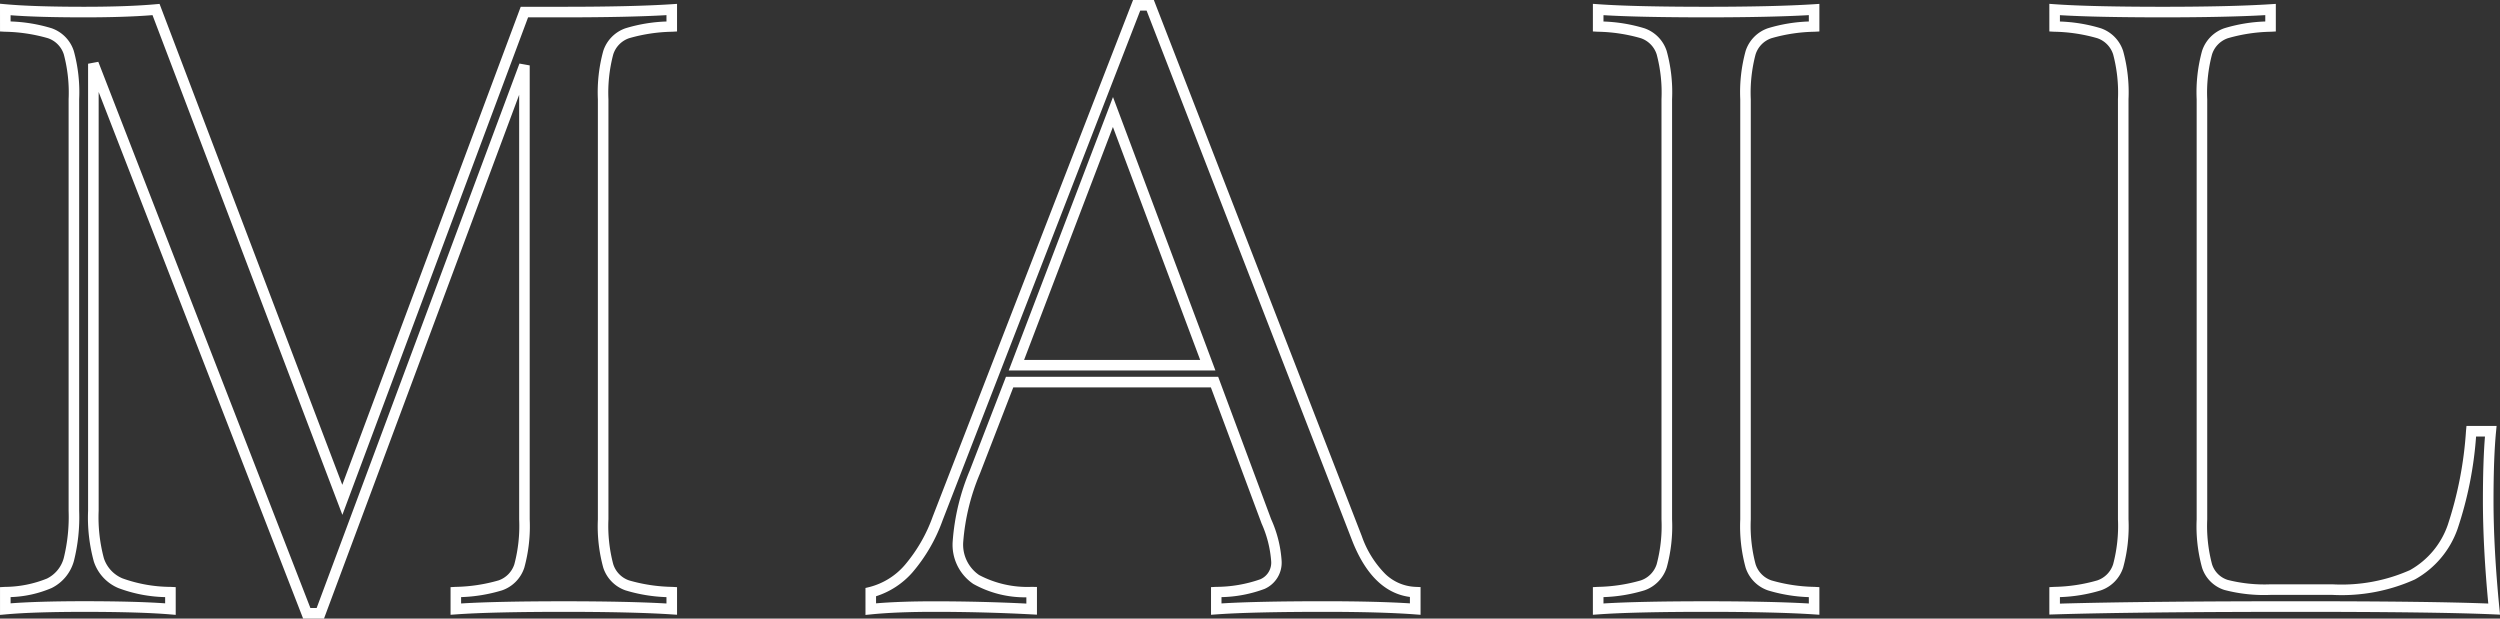 <svg xmlns="http://www.w3.org/2000/svg" width="236.174" height="58.44" viewBox="0 0 236.174 58.44">
  <rect x="0" y="0" width="236.174" height="58.44" fill="#333333" stroke="none"/>
  <path id="h3_en" d="M489.578,29.46h1.965L511.186,80.1a9.509,9.509,0,0,0,2.214,3.574,4.35,4.35,0,0,0,2.862,1.227l.478.021v2.617l-.537-.04c-2.111-.158-4.978-.239-8.523-.239-4.553,0-7.987.08-10.2.239l-.536.038V84.926l.474-.025a12.729,12.729,0,0,0,4.179-.716,1.708,1.708,0,0,0,1.027-1.745,10.6,10.6,0,0,0-.924-3.574l0-.011L496.932,66.06h-18.67l-3.155,8.156A20.6,20.6,0,0,0,473.54,80.6a3.482,3.482,0,0,0,1.493,3.181,9.778,9.778,0,0,0,4.979,1.119l.489.011v2.616l-.526-.028c-3.017-.159-6.1-.239-9.174-.239-2.372,0-4.374.08-5.95.238l-.55.055V85.006l.383-.092a6.561,6.561,0,0,0,3.327-2.07,14.687,14.687,0,0,0,2.644-4.584Zm1.28,1h-.6L471.586,78.621a15.662,15.662,0,0,1-2.836,4.9,7.658,7.658,0,0,1-3.45,2.266v.67c1.514-.127,3.361-.192,5.5-.192,2.909,0,5.833.072,8.7.214v-.59a9.987,9.987,0,0,1-5.013-1.265A4.464,4.464,0,0,1,472.54,80.6a21.162,21.162,0,0,1,1.631-6.734l0-.007,3.4-8.8h20.05l5,13.44a11.319,11.319,0,0,1,.993,3.94,2.707,2.707,0,0,1-1.613,2.655,12.354,12.354,0,0,1-4.067.776v.595c2.241-.137,5.513-.206,9.74-.206,3.278,0,5.986.069,8.06.2v-.606c-2.374-.308-4.218-2.121-5.486-5.4ZM382.54,29.812l.545.05c1.737.158,4.225.238,7.395.238,2.745,0,5.018-.08,6.755-.238l.378-.034,17.263,45.434L431.733,30.1h4.107c4.289,0,7.7-.08,10.127-.239l.533-.035v2.607l-.472.026a15.585,15.585,0,0,0-4.057.611,2.379,2.379,0,0,0-1.5,1.537,14.1,14.1,0,0,0-.452,4.234V78.52a14.1,14.1,0,0,0,.452,4.234,2.379,2.379,0,0,0,1.5,1.537,15.585,15.585,0,0,0,4.057.611l.472.026v2.607l-.533-.035c-2.431-.159-5.838-.239-10.127-.239-4.553,0-7.987.08-10.2.239l-.536.038v-2.61l.472-.026a15.585,15.585,0,0,0,4.057-.611,2.38,2.38,0,0,0,1.5-1.537,14.1,14.1,0,0,0,.452-4.234V38.415L413.147,87.9h-1.97l-.124-.319L391.86,38.149V77.72a14.986,14.986,0,0,0,.493,4.478,3.107,3.107,0,0,0,1.771,1.905,13.606,13.606,0,0,0,4.541.8l.475.024v2.619L398.6,87.5c-1.9-.158-4.629-.238-8.118-.238-3.17,0-5.658.08-7.395.238l-.545.05v-2.62l.471-.027a10.772,10.772,0,0,0,3.965-.788,3.04,3.04,0,0,0,1.586-1.94,16.26,16.26,0,0,0,.458-4.453V38.84a14.1,14.1,0,0,0-.451-4.234,2.379,2.379,0,0,0-1.5-1.536,15.585,15.585,0,0,0-4.057-.611l-.472-.026ZM414.884,78.1,396.947,30.89c-1.713.139-3.885.21-6.467.21-2.884,0-5.215-.066-6.94-.2v.587a14.934,14.934,0,0,1,3.871.64,3.368,3.368,0,0,1,2.1,2.143,14.731,14.731,0,0,1,.508,4.566V77.72a16.922,16.922,0,0,1-.5,4.747,4.043,4.043,0,0,1-2.094,2.54,10.7,10.7,0,0,1-3.884.861v.589c1.725-.131,4.056-.2,6.94-.2,3.2,0,5.772.067,7.66.2v-.588a13.346,13.346,0,0,1-4.424-.856,4.111,4.111,0,0,1-2.309-2.495,15.646,15.646,0,0,1-.547-4.8V35.48l.966-.181,20.036,51.6h.59l19.159-51.435.969.175V78.52a14.731,14.731,0,0,1-.509,4.566,3.368,3.368,0,0,1-2.1,2.143,14.933,14.933,0,0,1-3.871.64v.6c2.241-.137,5.513-.206,9.74-.206,4.007,0,7.253.07,9.66.208v-.6a14.933,14.933,0,0,1-3.871-.64,3.368,3.368,0,0,1-2.1-2.143,14.729,14.729,0,0,1-.509-4.566V38.84a14.729,14.729,0,0,1,.509-4.566,3.368,3.368,0,0,1,2.1-2.143,14.933,14.933,0,0,1,3.871-.64v-.6c-2.407.138-5.653.208-9.66.208h-3.413ZM533.02,29.823l.536.038c2.218.158,5.651.239,10.2.239,4.236,0,7.644-.08,10.128-.239l.532-.034v2.606l-.472.026a15.585,15.585,0,0,0-4.057.611,2.379,2.379,0,0,0-1.5,1.536,14.1,14.1,0,0,0-.451,4.234V78.52a14.1,14.1,0,0,0,.451,4.234,2.379,2.379,0,0,0,1.5,1.536,15.585,15.585,0,0,0,4.057.611l.472.026v2.607l-.533-.035c-2.431-.159-5.839-.239-10.128-.239-4.553,0-7.987.08-10.2.239l-.536.038v-2.61l.472-.026a15.584,15.584,0,0,0,4.057-.611,2.379,2.379,0,0,0,1.5-1.536,14.1,14.1,0,0,0,.452-4.234V38.84a14.1,14.1,0,0,0-.452-4.234,2.379,2.379,0,0,0-1.5-1.537,15.584,15.584,0,0,0-4.057-.611l-.472-.026Zm20.4,1.667v-.6c-2.451.139-5.7.209-9.66.209-4.227,0-7.5-.069-9.74-.206v.6a14.934,14.934,0,0,1,3.871.64,3.368,3.368,0,0,1,2.1,2.144,14.73,14.73,0,0,1,.509,4.566V78.52a14.731,14.731,0,0,1-.509,4.566,3.368,3.368,0,0,1-2.1,2.143,14.934,14.934,0,0,1-3.871.64v.6c2.241-.137,5.513-.206,9.74-.206,4.007,0,7.253.07,9.66.208v-.6a14.933,14.933,0,0,1-3.871-.64,3.368,3.368,0,0,1-2.1-2.144,14.731,14.731,0,0,1-.508-4.566V38.84a14.731,14.731,0,0,1,.508-4.566,3.368,3.368,0,0,1,2.1-2.144A14.934,14.934,0,0,1,553.42,31.49Zm22.72-1.667.536.038c2.218.158,5.651.239,10.2.239,4.236,0,7.644-.08,10.128-.239l.532-.034v2.606l-.472.026a15.586,15.586,0,0,0-4.057.611,2.379,2.379,0,0,0-1.5,1.536,14.1,14.1,0,0,0-.451,4.234V78.52a14.1,14.1,0,0,0,.451,4.234A2.264,2.264,0,0,0,593,84.246a14.11,14.11,0,0,0,4.042.414h5.84a15.916,15.916,0,0,0,7.323-1.34,7.817,7.817,0,0,0,3.57-4.259,35.576,35.576,0,0,0,1.729-8.908l.043-.453h2.846l-.053.548c-.158,1.629-.238,3.82-.238,6.512,0,3.009.188,6.438.558,10.191l.057.574-.576-.025c-3.6-.159-9.759-.239-18.3-.239-10.187,0-17.988.081-23.185.24l-.515.016V84.927l.472-.026a15.583,15.583,0,0,0,4.057-.611,2.379,2.379,0,0,0,1.5-1.536,14.1,14.1,0,0,0,.452-4.234V38.84a14.1,14.1,0,0,0-.452-4.234,2.379,2.379,0,0,0-1.5-1.537,15.585,15.585,0,0,0-4.057-.611l-.472-.026Zm20.4,1.667v-.6c-2.451.139-5.7.209-9.66.209-4.227,0-7.5-.069-9.74-.206v.6a14.934,14.934,0,0,1,3.871.64,3.368,3.368,0,0,1,2.1,2.144,14.729,14.729,0,0,1,.509,4.566V78.52a14.729,14.729,0,0,1-.509,4.566,3.368,3.368,0,0,1-2.1,2.143,14.933,14.933,0,0,1-3.871.64v.615c5.2-.149,12.834-.225,22.7-.225,8.116,0,14.088.073,17.767.217-.337-3.562-.507-6.829-.507-9.717,0-2.434.065-4.469.194-6.06h-.84a35.39,35.39,0,0,1-1.747,8.719,8.789,8.789,0,0,1-4.03,4.781,16.844,16.844,0,0,1-7.8,1.46h-5.84a14.755,14.755,0,0,1-4.358-.466,3.248,3.248,0,0,1-2.113-2.108,14.731,14.731,0,0,1-.508-4.566V38.84a14.731,14.731,0,0,1,.508-4.566,3.368,3.368,0,0,1,2.1-2.144A14.934,14.934,0,0,1,596.54,31.49ZM487.684,38.626l9.677,25.834H477.834Zm8.235,24.834-8.243-22.006-8.39,22.006Z" transform="translate(-382.54 -29.46)" fill="#fff"/>
</svg>
